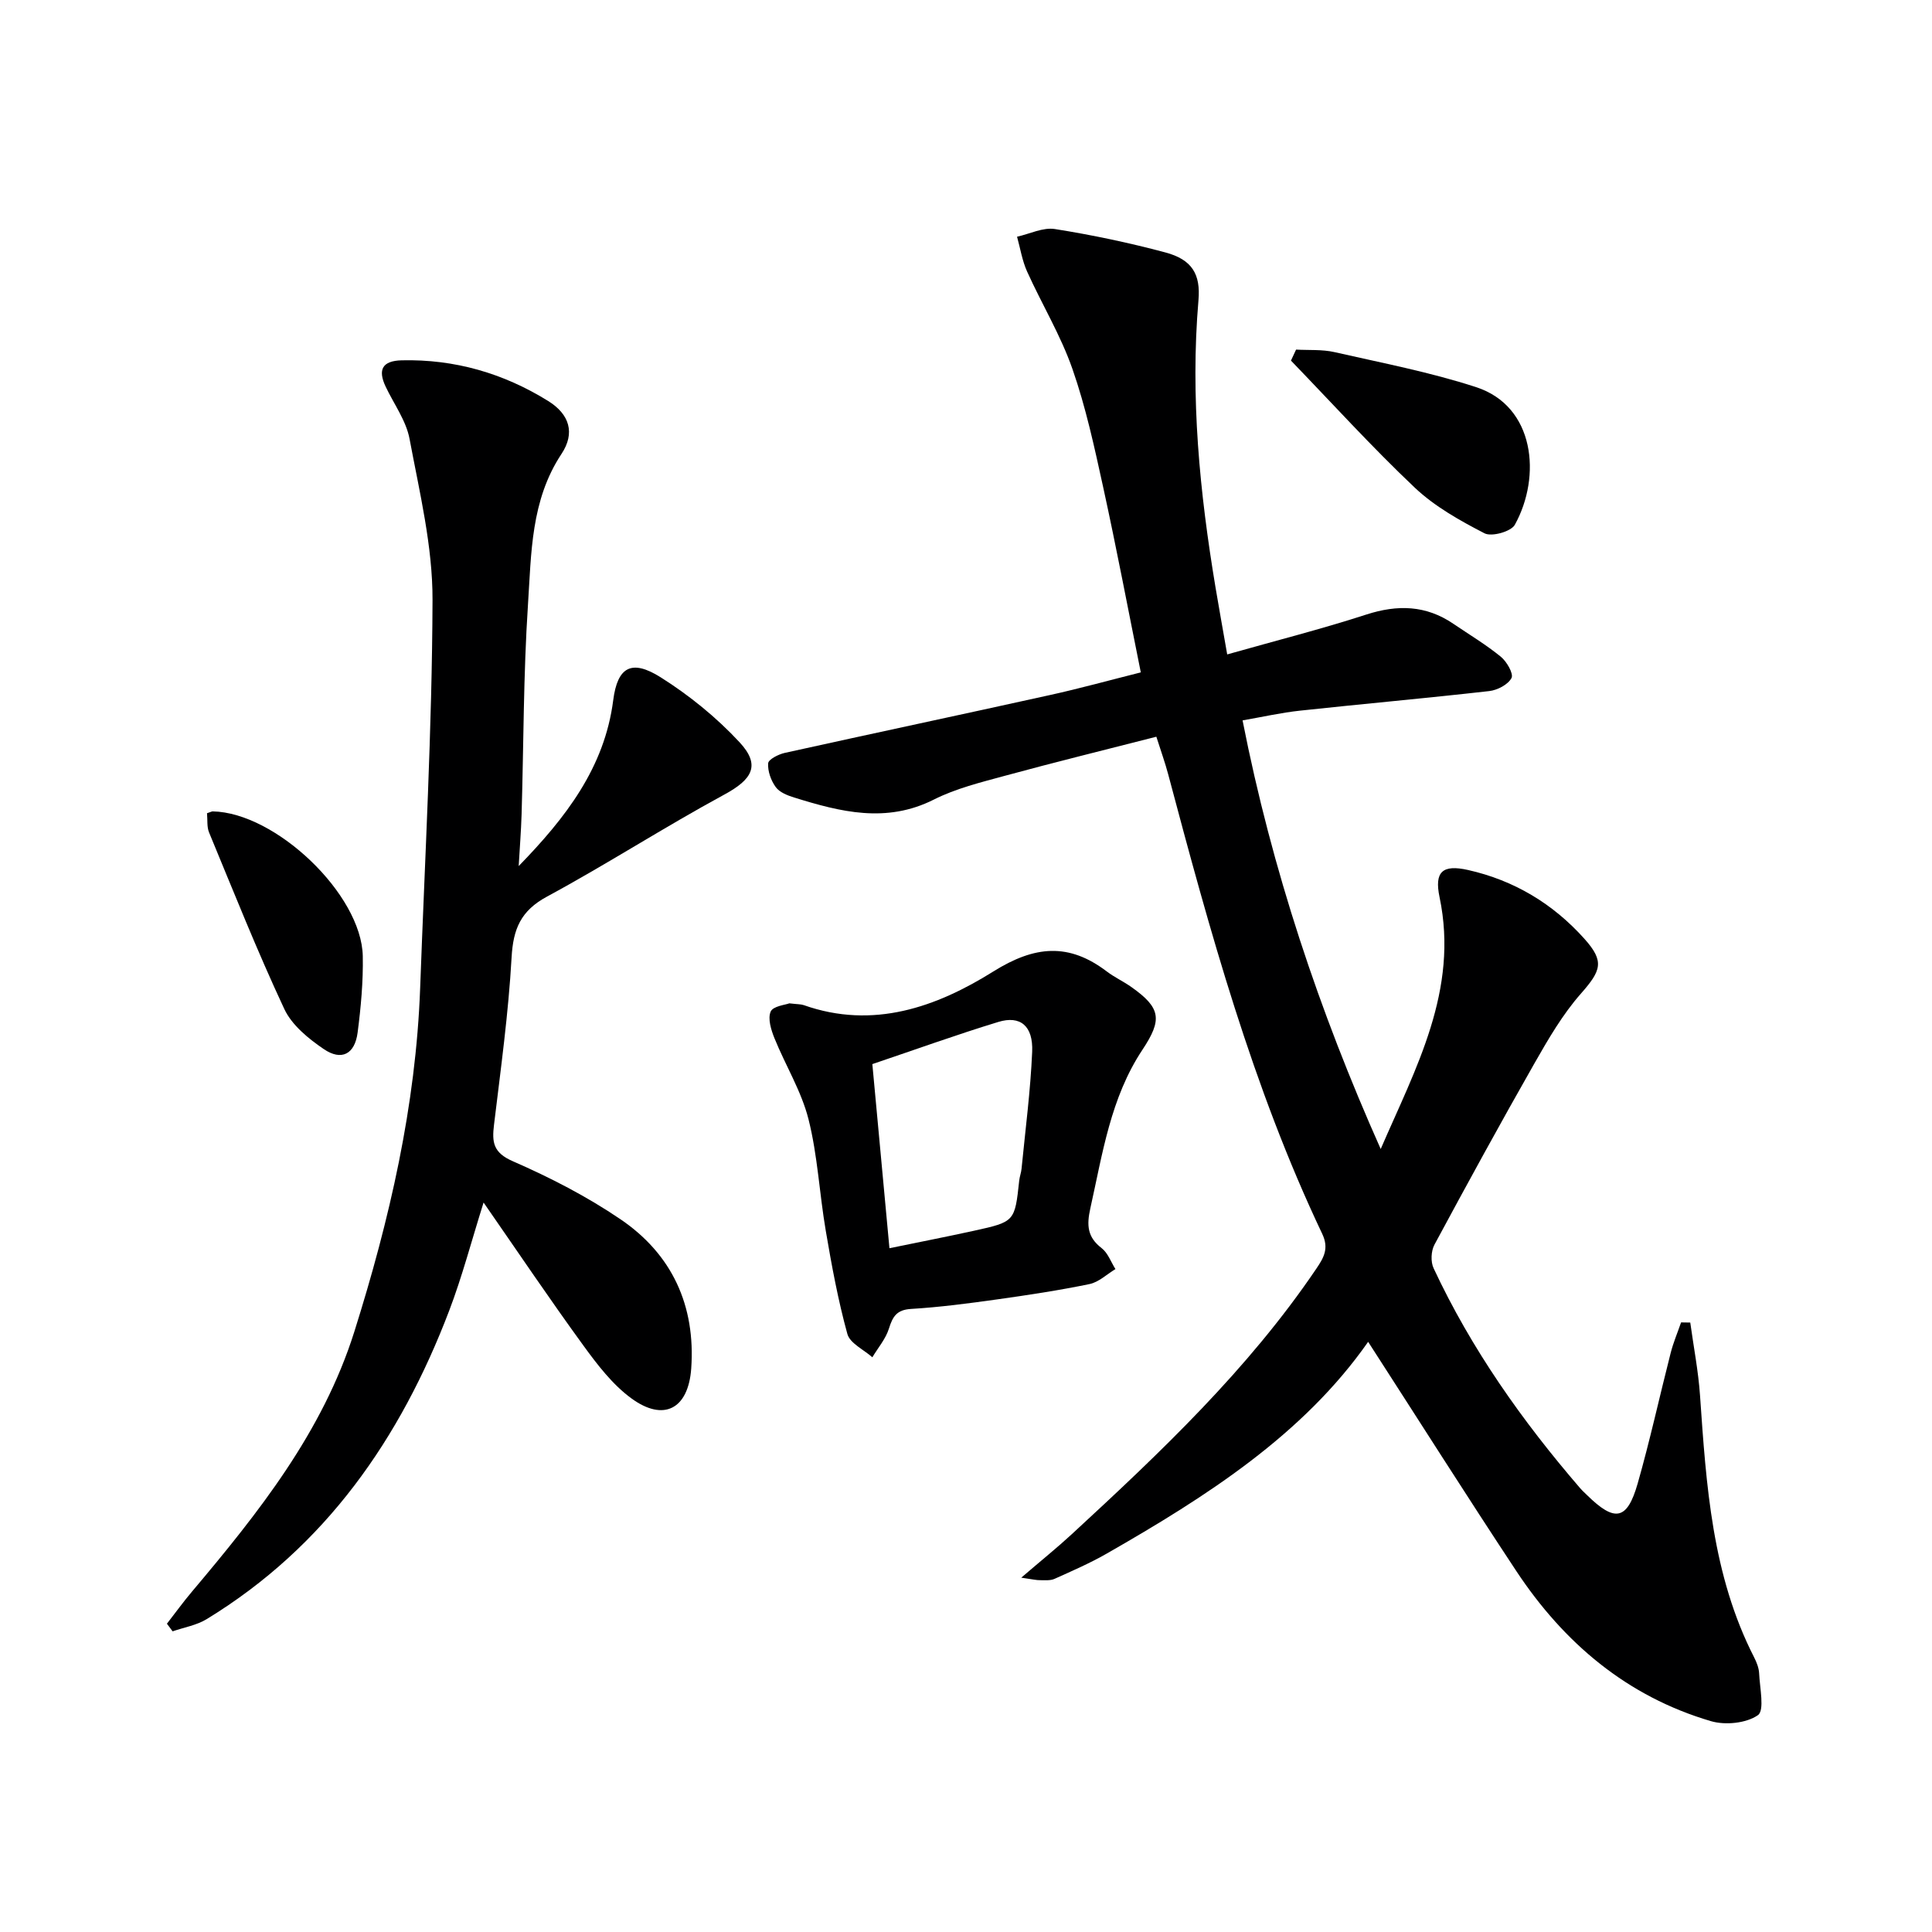 <svg enable-background="new 0 0 400 400" viewBox="0 0 400 400" xmlns="http://www.w3.org/2000/svg"><g fill="#000001"><path d="m211.44 326.64c4.25-3.65 7.45-6.22 10.46-9 18.37-16.94 36.51-34.1 50.63-54.97 1.53-2.26 2.66-4.18 1.23-7.2-14.46-30.44-23.29-62.79-31.91-95.2-.63-2.37-1.47-4.69-2.44-7.74-10.66 2.73-21.09 5.29-31.44 8.11-4.96 1.35-10.08 2.61-14.62 4.9-9.86 4.97-19.34 2.56-28.92-.42-1.39-.43-3.03-1.07-3.82-2.16-.99-1.36-1.69-3.31-1.57-4.93.06-.81 2.13-1.86 3.43-2.15 18.31-4.05 36.65-7.94 54.96-11.99 6.12-1.35 12.16-3.02 18.76-4.68-2.62-13-5.02-25.69-7.78-38.3-1.81-8.26-3.6-16.59-6.38-24.54-2.43-6.96-6.33-13.39-9.38-20.15-1.02-2.26-1.41-4.8-2.08-7.21 2.62-.58 5.37-1.98 7.83-1.59 7.69 1.22 15.34 2.83 22.86 4.84 5.57 1.48 7.33 4.53 6.87 9.89-1.71 20.02.25 39.81 3.54 59.53.73 4.34 1.51 8.68 2.41 13.81 10.09-2.86 19.54-5.25 28.79-8.25 6.48-2.1 12.37-1.95 18.05 1.92 3.29 2.24 6.74 4.3 9.81 6.81 1.23 1 2.68 3.53 2.21 4.41-.72 1.36-2.92 2.51-4.61 2.7-13.04 1.48-26.11 2.64-39.15 4.05-3.92.42-7.79 1.3-11.92 2.02 6.09 30.98 15.89 60.22 28.6 88.74 7.23-16.73 16.23-32.87 12.18-52.16-1.1-5.26.62-6.79 5.89-5.61 9.54 2.14 17.59 6.98 24.09 14.23 4.22 4.71 3.5 6.58-.72 11.38-3.78 4.29-6.74 9.39-9.59 14.39-7.08 12.43-13.94 24.98-20.72 37.57-.71 1.31-.81 3.55-.18 4.88 7.8 16.71 18.34 31.62 30.34 45.54.43.5.93.95 1.41 1.42 5.77 5.67 8.32 5.24 10.5-2.38 2.55-8.93 4.53-18.02 6.83-27.02.55-2.16 1.43-4.23 2.16-6.34.63.01 1.26.02 1.9.03.69 5.03 1.67 10.03 2.02 15.08 1.29 18.6 2.48 37.19 11.21 54.25.52 1.02.98 2.19 1.03 3.31.13 3 1.16 7.66-.26 8.65-2.42 1.68-6.75 2.11-9.74 1.23-17.35-5.11-30.41-16.17-40.26-31.05-10.33-15.62-20.34-31.45-30.69-47.48-13.44 19.22-33.44 32.01-54.17 43.87-3.45 1.97-7.12 3.57-10.75 5.2-.86.39-1.97.28-2.96.28-.76.02-1.52-.17-3.94-.52z"/><path d="m107.39 179.31c9.72-9.99 17.78-20.37 19.57-34.34.89-6.95 3.84-8.51 9.81-4.75 5.94 3.74 11.58 8.32 16.35 13.46 4.44 4.78 2.6 7.71-3.16 10.83-12.41 6.73-24.3 14.41-36.71 21.12-5.43 2.93-7 6.69-7.33 12.58-.65 11.59-2.25 23.13-3.64 34.66-.44 3.61-.19 5.77 3.89 7.55 7.72 3.37 15.34 7.29 22.3 12.02 10.69 7.26 15.56 17.9 14.64 30.9-.6 8.36-5.68 11.09-12.4 6.17-3.91-2.86-7.06-6.99-9.96-10.98-6.92-9.51-13.49-19.27-20.63-29.56-2.51 7.98-4.43 15.33-7.12 22.39-10.09 26.47-25.57 48.83-50.22 63.87-2.08 1.27-4.68 1.7-7.04 2.52-.39-.53-.78-1.05-1.18-1.58 1.73-2.22 3.38-4.51 5.2-6.66 13.77-16.33 27.05-33.02 33.6-53.8 7.3-23.18 12.74-46.76 13.63-71.18.97-26.76 2.47-53.52 2.56-80.28.04-11.14-2.69-22.34-4.76-33.4-.71-3.77-3.24-7.2-4.94-10.79-1.67-3.52-.71-5.36 3.32-5.46 10.96-.26 21.07 2.68 30.32 8.42 4.44 2.76 5.62 6.65 2.76 10.96-6.36 9.6-6.24 20.56-6.94 31.22-.95 14.44-.89 28.94-1.32 43.41-.11 3.57-.4 7.14-.6 10.7z"/><path d="m163.43 207.73c1.66.2 2.36.16 2.98.37 14.38 5.08 27.47.4 39.24-6.96 8.58-5.37 15.63-5.99 23.51 0 1.58 1.2 3.43 2.05 5.06 3.2 6.15 4.34 6.45 6.76 2.31 13-6.6 9.94-8.26 21.52-10.79 32.84-.78 3.51-.62 5.96 2.35 8.24 1.29 1 1.92 2.86 2.85 4.33-1.78 1.07-3.44 2.7-5.36 3.1-6.33 1.31-12.75 2.28-19.16 3.18-5.91.83-11.85 1.61-17.8 1.97-2.99.18-3.8 1.59-4.58 4.08-.67 2.13-2.25 3.96-3.43 5.93-1.79-1.59-4.63-2.89-5.17-4.82-1.93-7-3.25-14.18-4.47-21.35-1.32-7.69-1.68-15.59-3.58-23.12-1.47-5.82-4.78-11.16-7.06-16.8-.69-1.72-1.4-4.02-.77-5.48.49-1.14 3.04-1.39 3.87-1.71zm20.72 50.7c6.27-1.29 11.91-2.39 17.52-3.62 8.45-1.86 8.43-1.9 9.35-10.4.09-.82.4-1.61.48-2.43.79-8.07 1.85-16.13 2.2-24.22.23-5.35-2.45-7.57-7-6.18-8.66 2.64-17.19 5.73-26.09 8.73 1.18 12.68 2.31 24.86 3.54 38.12z"/><path d="m268.34 72.38c2.65.15 5.39-.06 7.94.52 9.83 2.24 19.79 4.14 29.35 7.26 12.12 3.95 13.56 18.43 8 28.49-.78 1.41-4.79 2.53-6.27 1.77-5.1-2.63-10.31-5.55-14.44-9.45-8.89-8.41-17.13-17.5-25.64-26.31.35-.76.71-1.52 1.06-2.28z"/><path d="m42.86 168.37c.86-.29 1.01-.38 1.16-.38 13.06.23 30.84 17.17 31.09 29.97.1 5.27-.39 10.59-1.07 15.83-.58 4.46-3.33 5.92-7.01 3.41-3.18-2.16-6.61-4.96-8.17-8.3-5.61-11.99-10.51-24.32-15.58-36.56-.47-1.14-.29-2.54-.42-3.97z"/></g></svg>